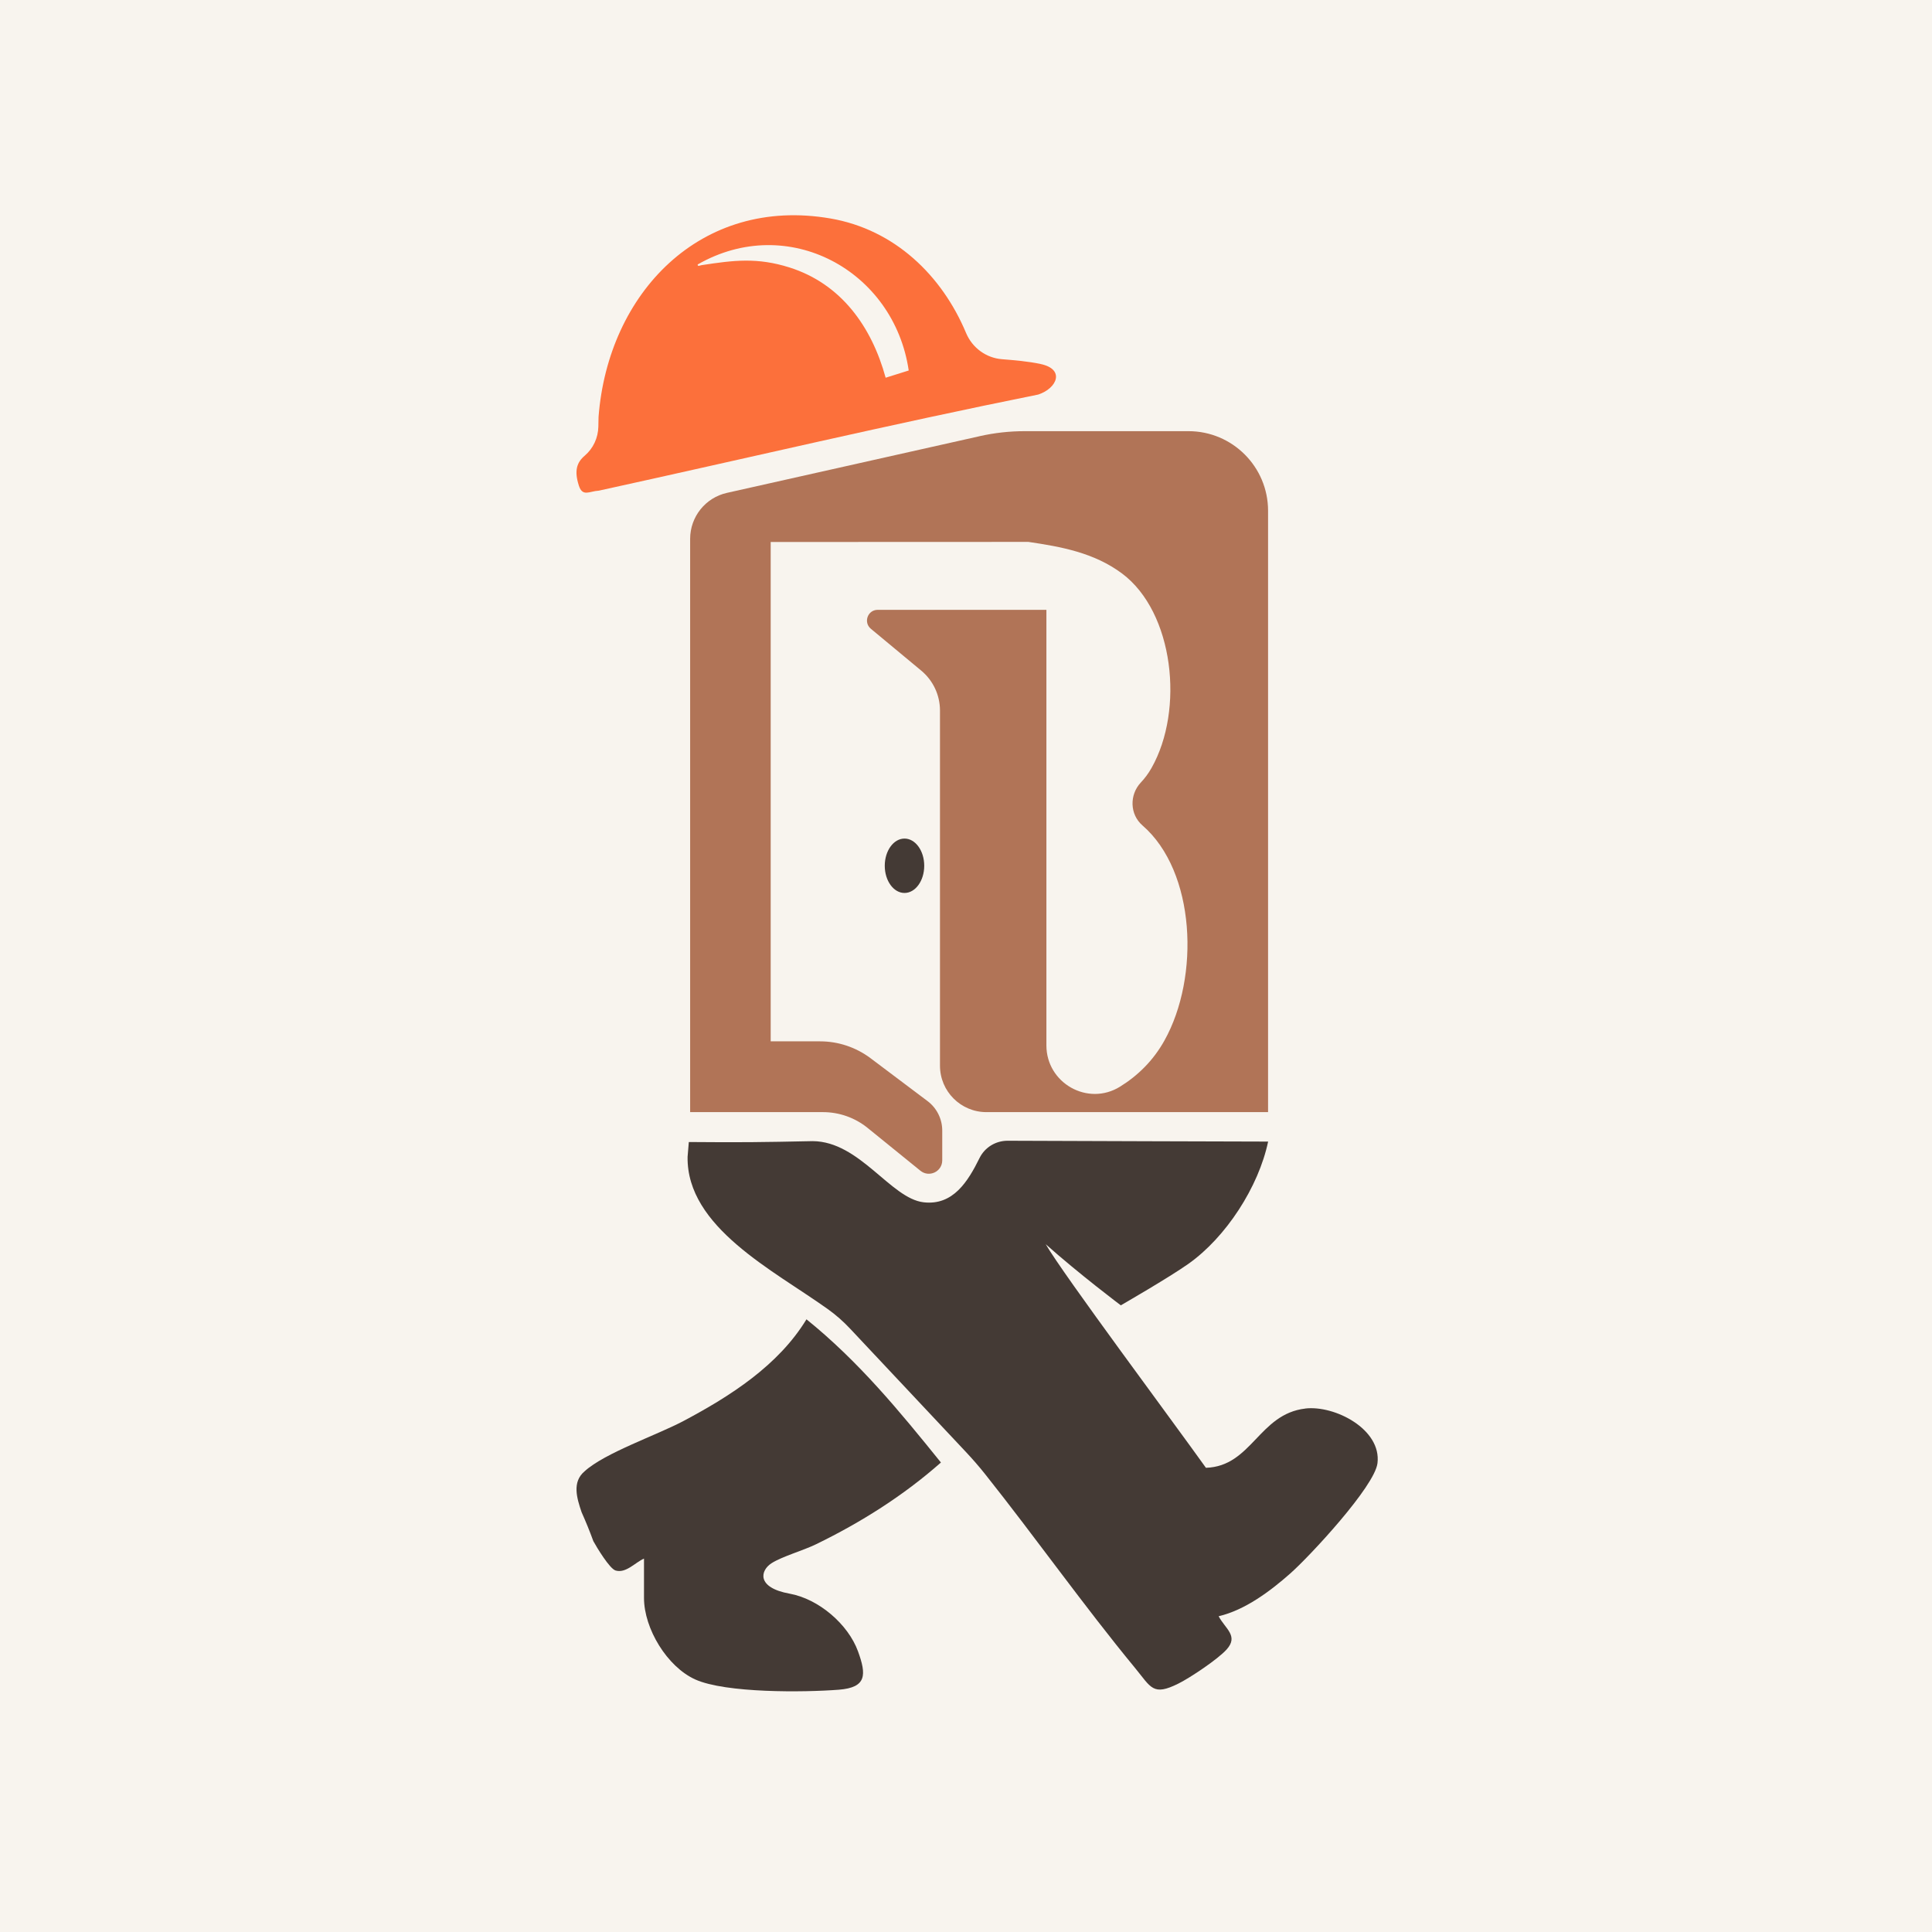 <svg xmlns="http://www.w3.org/2000/svg" id="Layer_2" data-name="Layer 2" viewBox="0 0 393.6 393.63"><defs><style>      .cls-1 {        fill: none;      }      .cls-2 {        fill: #b17457;      }      .cls-3 {        fill: #fc703b;      }      .cls-4 {        fill: #443a35;      }      .cls-5 {        fill: #f8f4ee;      }    </style></defs><g id="Layer_1-2" data-name="Layer 1"><g><rect class="cls-5" width="393.6" height="393.63"></rect><path class="cls-1" d="M142.13,55.6c-.06.49.52.18.79.14,6.56-1.02,11.34-1.6,17.88.46,10.58,3.33,16.79,12.1,19.62,22.47l4.69-1.47c-3-20.42-24.64-32.13-42.99-21.6Z"></path><path class="cls-3" d="M211.95,74.14c-2.48-.51-5.15-.75-7.81-.96-3.26-.25-6.07-2.34-7.33-5.35-4.93-11.76-14.58-21.07-27.62-23.32-26.5-4.57-45.32,15.24-47.25,40.44l-.04,1.99c-.05,2.27-1.05,4.42-2.77,5.89-1.64,1.39-2.17,3.09-1.2,6.1.76,2.36,2.15,1.13,4.07,1.03,29.84-6.53,59.56-13.56,89.52-19.58,3.83-1.26,5.54-5.17.44-6.23ZM180.43,76.95c-2.84-10.37-9.05-19.14-19.62-22.47-6.54-2.06-11.32-1.47-17.88-.46-.28.04-.86.35-.79-.14,18.35-10.53,39.99,1.17,42.99,21.6l-4.69,1.47Z"></path><path class="cls-2" d="M199.6,88.86l-51.5,11.55c-4.39.98-7.5,4.88-7.5,9.37v116.79h0s27.06,0,27.06,0c3.32,0,6.54,1.14,9.11,3.23l10.74,8.71c1.79,1.45,4.45.18,4.45-2.12v-6.06c0-2.37-1.11-4.6-3.01-6.02l-11.59-8.72c-2.97-2.23-6.58-3.44-10.29-3.44h-10.06v-101.73l52.5-.02c6.63.98,13.39,2.18,19.11,6.46,10.52,7.89,12.7,27.74,5.97,39.61-.67,1.18-1.4,2.13-2.18,2.96-2.34,2.5-2.25,6.49.34,8.73,10.85,9.39,11.72,30.86,4.48,43.82-2.29,4.11-5.45,7.18-9.06,9.41-6.54,4.05-14.99-.72-14.99-8.42v-88.73h-34.37c-2.04,0-2.96,2.55-1.39,3.86l10.27,8.53c2.41,2.01,3.81,4.98,3.81,8.12v72.36c0,5.23,4.24,9.46,9.46,9.46h57.38v-122.51c0-8.96-7.26-16.22-16.22-16.22h-33.34c-3.1,0-6.18.34-9.2,1.02Z"></path><path class="cls-4" d="M184.27,170.84c-2.22,0-4.02,2.48-4.02,5.54s1.8,5.54,4.02,5.54,4.02-2.48,4.02-5.54-1.8-5.54-4.02-5.54Z"></path><path class="cls-4" d="M265.93,286.96c-9.47,1.1-10.92,11.77-20.25,12.07-6.41-9-29.05-39.36-32.64-45.55,6.95,6.18,15.3,12.45,15.3,12.45,0,0,9.81-5.65,13.78-8.46,7.66-5.43,14.29-15.66,16.23-24.9-6,0-41.11-.13-53.08-.17-2.41,0-4.63,1.34-5.7,3.5-2.38,4.82-5.41,9.73-11.4,9.04-6.72-.77-13-12.4-22.6-12.46-10.61.22-14.43.27-25.24.18l-.25,3.03c-.21,14.33,17.49,23.09,28.54,30.99,1.67,1.19,3.21,2.55,4.61,4.05l23.52,25.04c1.37,1.46,2.68,2.96,3.93,4.53,10.33,12.99,20.06,26.77,30.52,39.46,3.34,4.05,3.64,5.84,8.89,3.22,2.46-1.23,8.01-4.95,9.8-6.93,2.51-2.78-.3-4.25-1.62-6.78,5.36-1.25,10.52-5.11,14.6-8.72,3.98-3.52,17.18-17.71,17.76-22.46.84-6.92-8.69-11.83-14.7-11.14Z"></path><path class="cls-4" d="M191.69,297.95c-7.63,6.75-16.33,12.23-25.49,16.68-2.55,1.24-6.84,2.46-8.99,3.82-2.32,1.47-3.18,4.98,3.65,6.22,5.96,1.08,11.93,6.25,13.93,11.73,1.76,4.82,1.78,7.39-3.9,7.84-7.09.55-23.04.71-29.25-2.09-5.72-2.58-10.44-10.35-10.44-16.61v-8.01c-1.78.76-3.68,3.06-5.8,2.42-1.21-.37-3.83-4.72-4.52-5.98-.71-1.95-1.51-3.92-2.4-5.91-.95-2.83-1.99-6.12.62-8.32,4.09-3.74,14.71-7.36,20.17-10.26,9.53-5.06,19.31-11.31,25.03-20.7,10.62,8.57,18.9,18.64,27.4,29.18Z"></path></g></g></svg>
